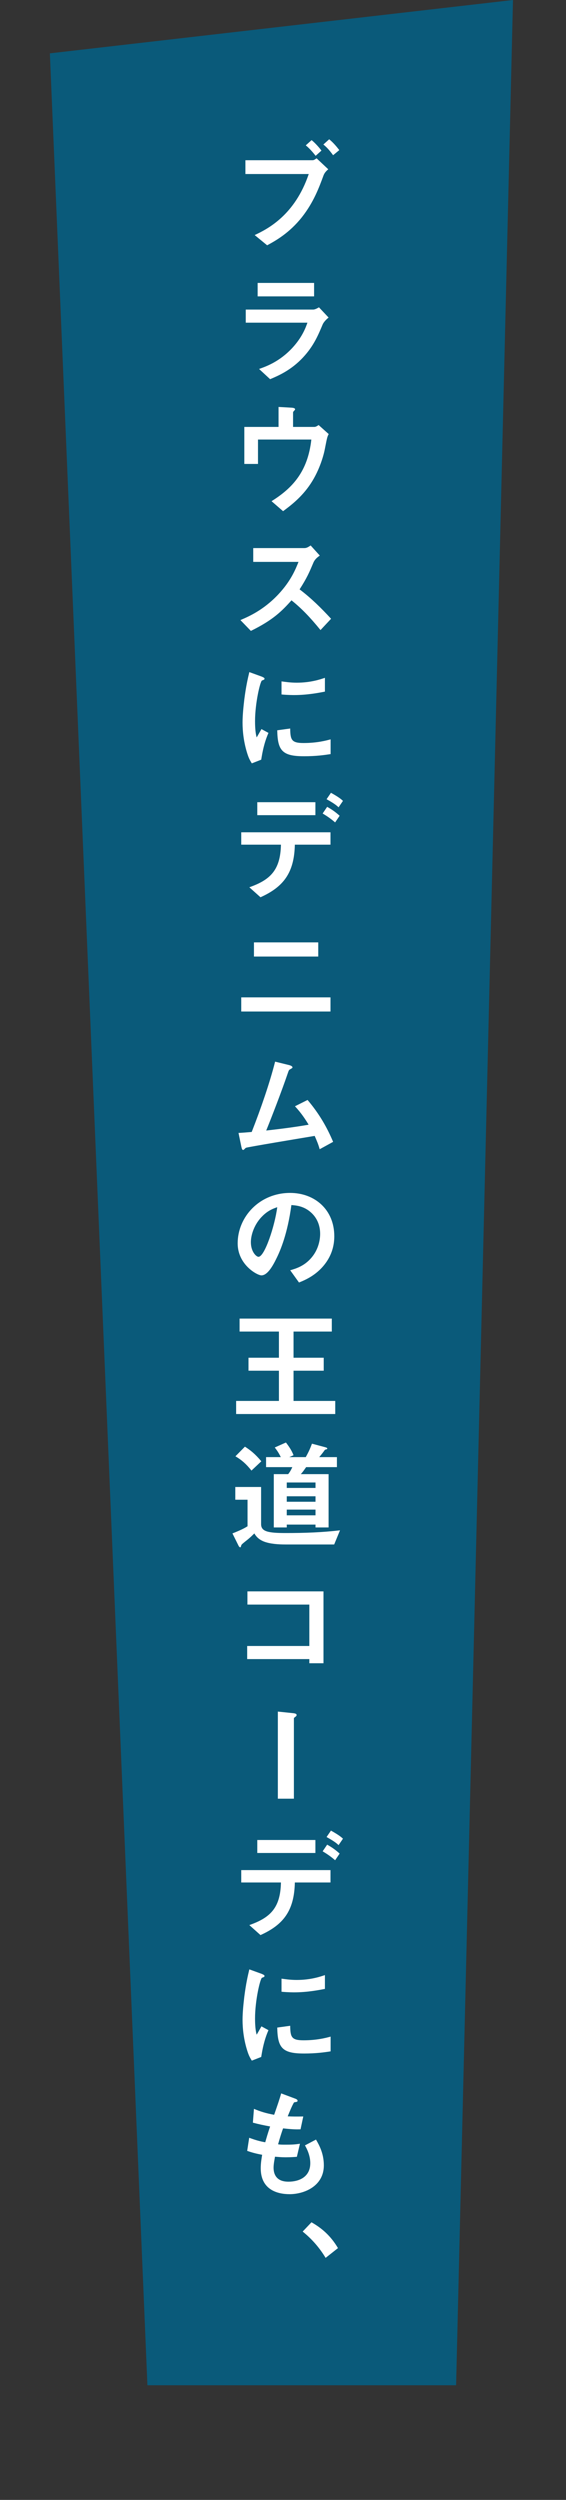 <?xml version="1.0" encoding="UTF-8"?><svg id="_レイヤー_2" xmlns="http://www.w3.org/2000/svg" xmlns:xlink="http://www.w3.org/1999/xlink" viewBox="0 0 100 441.102"><rect x="0" y="0" width="100" height="441.102" fill="#333333" stroke="none"/><defs><style>.cls-1{clip-path:url(#clippath);}.cls-2{fill:none;}.cls-2,.cls-3,.cls-4{stroke-width:0px;}.cls-3{fill:#00648c;opacity:.8;}.cls-4{fill:#fff;}</style><clipPath id="clippath"><rect class="cls-2" width="100" height="441.102"/></clipPath></defs><g id="_キャッチ"><g class="cls-1"><polygon class="cls-3" points="80.583 420.872 26.046 420.872 8.812 9.414 90.633 0 80.583 420.872"/><path class="cls-4" d="m57.173,30.917c-.798,2.163-1.743,4.745-3.821,7.391-2.246,2.834-4.682,4.178-6.152,4.976l-2.204-1.806c2.331-1.092,7.097-3.527,9.554-10.771h-11.191v-2.436h11.884c.231,0,.44-.168.692-.336l2.059,1.932c-.336.294-.651.609-.819,1.05Zm-1.407-3.422c-.314-.399-.965-1.218-1.742-1.848l1.029-.924c.756.609,1.49,1.512,1.742,1.848l-1.029.924Zm3.087-.105c-.504-.693-1.028-1.344-1.722-1.89l1.029-.924c.734.588,1.385,1.386,1.784,1.911l-1.092.903Z"/><path class="cls-4" d="m57.025,57.208c-.797,1.89-1.574,3.8-3.464,5.837-2.142,2.31-4.451,3.275-5.837,3.863l-1.953-1.806c1.26-.441,3.611-1.281,5.879-3.716,1.764-1.911,2.373-3.611,2.667-4.451h-10.897v-2.31h11.905c.336,0,.776-.252,1.028-.399l1.701,1.806c-.734.588-.966,1.05-1.029,1.176Zm-11.506-4.913v-2.373h9.974v2.373h-9.974Z"/><path class="cls-4" d="m57.404,79.174c-.168.924-.861,3.674-2.52,6.173-1.596,2.415-3.57,3.884-4.871,4.85l-2.037-1.764c3.633-2.268,6.404-5.165,7.033-10.876h-9.427v4.304h-2.415v-6.53h6.047v-3.527l2.227.126c.44.021.692.105.692.294,0,.042-.021.105-.147.231-.168.168-.209.231-.209.336v2.541h3.758c.23,0,.462-.126.756-.336l1.785,1.596c-.252.441-.295.651-.672,2.583Z"/><path class="cls-4" d="m56.627,111.176c-1.91-2.352-3.401-3.863-5.123-5.25-1.68,1.869-3.233,3.465-7.181,5.396l-1.848-1.91c1.364-.588,4.031-1.701,6.698-4.535,2.268-2.415,3.086-4.535,3.568-5.732h-7.999v-2.436h9.05c.398,0,.713-.21,1.092-.462l1.616,1.784c-.42.295-.882.651-1.134,1.26-.714,1.68-1.113,2.646-2.436,4.703,2.037,1.533,3.842,3.318,5.564,5.187l-1.869,1.995Z"/><path class="cls-4" d="m46.15,134.044l-1.659.651c-.336-.547-.524-.883-.776-1.659-.631-1.952-.861-3.905-.861-5.522,0-1.344.168-2.896.314-4.136.295-2.268.588-3.548.883-4.787l2.141.776c.147.063.547.211.547.379,0,.041-.021.125-.105.188-.042.021-.314.126-.357.147-.314.188-1.217,3.988-1.217,7.159,0,.356,0,1.974.293,2.876.252-.44.379-.65.84-1.469l1.239.672c-.756,1.721-1.071,3.38-1.28,4.724Zm7.516-.608c-3.82,0-4.619-1.029-4.682-4.578l2.289-.314c.021,1.994.23,2.562,2.352,2.562,2.393,0,4.031-.44,4.787-.651v2.604c-1.113.168-2.52.379-4.746.379Zm-1.68-10.793c-.168,0-1.133,0-2.246-.104v-2.31c.609.084,1.554.23,2.688.23,2.457,0,4.178-.588,4.977-.86v2.436c-.967.188-3.087.608-5.418.608Z"/><path class="cls-4" d="m52.092,149.041c-.105,4.976-2.016,7.454-6.068,9.28l-1.973-1.764c3.695-1.302,5.5-3.023,5.584-7.517h-7.012v-2.184h15.768v2.184h-6.299Zm-6.635-5.207v-2.288h10.268v2.288h-10.268Zm13.752,1.28c-.944-.818-1.658-1.238-2.204-1.574l.798-1.176c.924.525,1.47.924,2.205,1.574l-.799,1.176Zm.609-2.666c-.357-.336-.756-.672-2.121-1.428l.777-1.134c1.386.776,1.785,1.112,2.121,1.428l-.777,1.134Z"/><path class="cls-4" d="m42.623,178.481v-2.498h15.768v2.498h-15.768Zm2.246-9.7v-2.499h11.359v2.499h-11.359Z"/><path class="cls-4" d="m56.48,202.778c-.252-.902-.463-1.385-.883-2.352-2.016.336-12.01,1.995-12.156,2.1-.042.021-.294.273-.314.295-.043.041-.084.084-.168.084-.168,0-.231-.189-.315-.567l-.504-2.436c.504-.021,1.112-.063,2.331-.168,1.637-4.157,3.212-8.755,4.136-12.409l2.478.609c.189.042.588.189.588.398,0,.105-.042.127-.398.336-.211.105-.252.168-.441.735-1.113,3.255-2.877,7.811-3.801,10.078,2.982-.336,5.187-.63,7.496-1.028-.525-.861-1.238-1.995-2.414-3.255l2.225-1.112c2.059,2.436,3.402,4.766,4.515,7.391l-2.372,1.301Z"/><path class="cls-4" d="m57.719,222.602c-1.574,2.331-3.758,3.234-4.893,3.695l-1.553-2.162c.944-.273,2.498-.714,3.779-2.246,1.28-1.512,1.512-3.255,1.512-4.179,0-1.155-.336-2.562-1.512-3.675-1.323-1.26-2.793-1.344-3.57-1.406-.672,4.997-1.91,7.937-2.604,9.344-.629,1.301-1.596,3.064-2.688,3.064-.756,0-4.199-1.889-4.199-5.647,0-4.661,3.843-8.902,9.26-8.902,4.367,0,7.811,2.96,7.811,7.643,0,1.848-.566,3.317-1.344,4.472Zm-11.296-8.083c-1.491,1.428-2.1,3.38-2.1,4.661,0,1.701.966,2.582,1.344,2.582,1.092,0,2.897-5.479,3.317-8.755-.609.21-1.554.524-2.562,1.512Z"/><path class="cls-4" d="m41.72,249.502v-2.31h7.559v-5.333h-5.375v-2.289h5.375v-4.619h-6.95v-2.288h16.293v2.288h-6.76v4.619h5.332v2.289h-5.332v5.333h7.369v2.31h-17.511Z"/><path class="cls-4" d="m59.041,272.519h-8.587c-1.323,0-2.688-.104-3.737-.483-1.134-.42-1.554-1.092-1.785-1.469-.272.272-.734.756-1.553,1.385-.651.525-.693.567-.756.735-.084.294-.105.336-.189.336-.042,0-.168-.063-.273-.252l-1.092-2.204c1.723-.672,2.289-1.029,2.667-1.26v-4.683h-2.163v-2.247h4.557v6.551c0,1.303,1.197,1.575,4.346,1.575,3.213,0,6.426-.104,9.596-.483l-1.029,2.499Zm-14.613-13.038c-.944-1.197-1.764-1.891-2.834-2.52l1.68-1.701c.945.609,1.764,1.238,2.897,2.582l-1.743,1.639Zm9.658-.609c-.42.609-.65.924-.944,1.238h4.913v9.406h-2.31v-.504h-5.081v.504h-2.289v-9.406h2.541c.314-.398.482-.692.734-1.238h-4.64v-1.764h2.604c-.42-.861-.776-1.322-1.071-1.701l1.975-.881c.608.797,1.008,1.406,1.344,2.246l-.756.336h2.918c.482-.882.756-1.449,1.092-2.373l2.373.631c.062.021.336.084.336.23,0,.042-.021.105-.189.146-.189.043-.21.063-.252.105-.336.462-.525.714-.986,1.26h3.128v1.764h-5.438Zm1.659,2.709h-5.081v.965h5.081v-.965Zm0,2.436h-5.081v.965h5.081v-.965Zm0,2.352h-5.081v1.008h5.081v-1.008Z"/><path class="cls-4" d="m54.653,293.477v-.734h-10.981v-2.311h10.981v-7.307h-10.938v-2.33h13.438v12.682h-2.499Z"/><path class="cls-4" d="m52.154,302.95c-.062.043-.23.168-.23.252v14.173h-2.834v-15.369l2.624.272c.504.043.692.147.692.336,0,.105-.062.211-.252.336Z"/><path class="cls-4" d="m52.092,332.161c-.105,4.977-2.016,7.453-6.068,9.28l-1.973-1.764c3.695-1.302,5.5-3.023,5.584-7.517h-7.012v-2.184h15.768v2.184h-6.299Zm-6.635-5.207v-2.289h10.268v2.289h-10.268Zm13.752,1.281c-.944-.819-1.658-1.239-2.204-1.575l.798-1.176c.924.524,1.47.924,2.205,1.575l-.799,1.176Zm.609-2.667c-.357-.336-.756-.672-2.121-1.428l.777-1.134c1.386.777,1.785,1.113,2.121,1.428l-.777,1.134Z"/><path class="cls-4" d="m46.15,362.945l-1.659.651c-.336-.547-.524-.883-.776-1.659-.631-1.952-.861-3.905-.861-5.522,0-1.344.168-2.896.314-4.136.295-2.268.588-3.548.883-4.787l2.141.776c.147.063.547.211.547.379,0,.041-.021.125-.105.188-.042.021-.314.126-.357.147-.314.188-1.217,3.988-1.217,7.159,0,.356,0,1.974.293,2.876.252-.44.379-.65.84-1.469l1.239.672c-.756,1.721-1.071,3.38-1.28,4.724Zm7.516-.608c-3.82,0-4.619-1.029-4.682-4.578l2.289-.314c.021,1.994.23,2.562,2.352,2.562,2.393,0,4.031-.44,4.787-.651v2.604c-1.113.168-2.52.379-4.746.379Zm-1.68-10.793c-.168,0-1.133,0-2.246-.104v-2.31c.609.084,1.554.23,2.688.23,2.457,0,4.178-.588,4.977-.86v2.436c-.967.188-3.087.608-5.418.608Z"/><path class="cls-4" d="m51.146,387.157c-2.036,0-5.08-.713-5.08-4.576,0-.883.146-1.743.252-2.373-.777-.146-1.659-.336-2.646-.693l.357-2.309c1.26.461,1.91.629,2.834.797.211-.734.399-1.428.861-2.792-1.302-.252-1.848-.356-3.045-.672l.189-2.436c1.176.483,2.016.756,3.569,1.05.63-1.826.944-2.709,1.239-3.779l2.414.902c.168.063.482.168.482.399,0,.252-.293.188-.629.294-.379.63-.819,1.742-1.113,2.457,1.05.041,1.533.041,2.75.021l-.482,2.268c-.714.021-1.365.021-3.086-.168-.252.714-.504,1.47-.883,2.813.441.062.631.062,1.387.062.944,0,1.596-.021,2.477-.168l-.545,2.311c-.315.021-.967.084-1.995.084-.798,0-1.302-.063-1.868-.105-.084.525-.252,1.281-.252,1.932,0,.588.125,1.322.672,1.848.608.566,1.428.63,1.973.63,1.723,0,3.843-.735,3.843-3.275,0-1.428-.672-2.667-.944-3.128l1.952-1.029c.524.924,1.386,2.394,1.386,4.557,0,3.632-3.422,5.08-6.068,5.08Z"/><path class="cls-4" d="m55.031,392.118c1.785,1.008,3.381,2.352,4.682,4.556l-2.184,1.722c-1.092-1.806-2.414-3.317-4.052-4.641l1.554-1.637Z"/></g></g></svg>